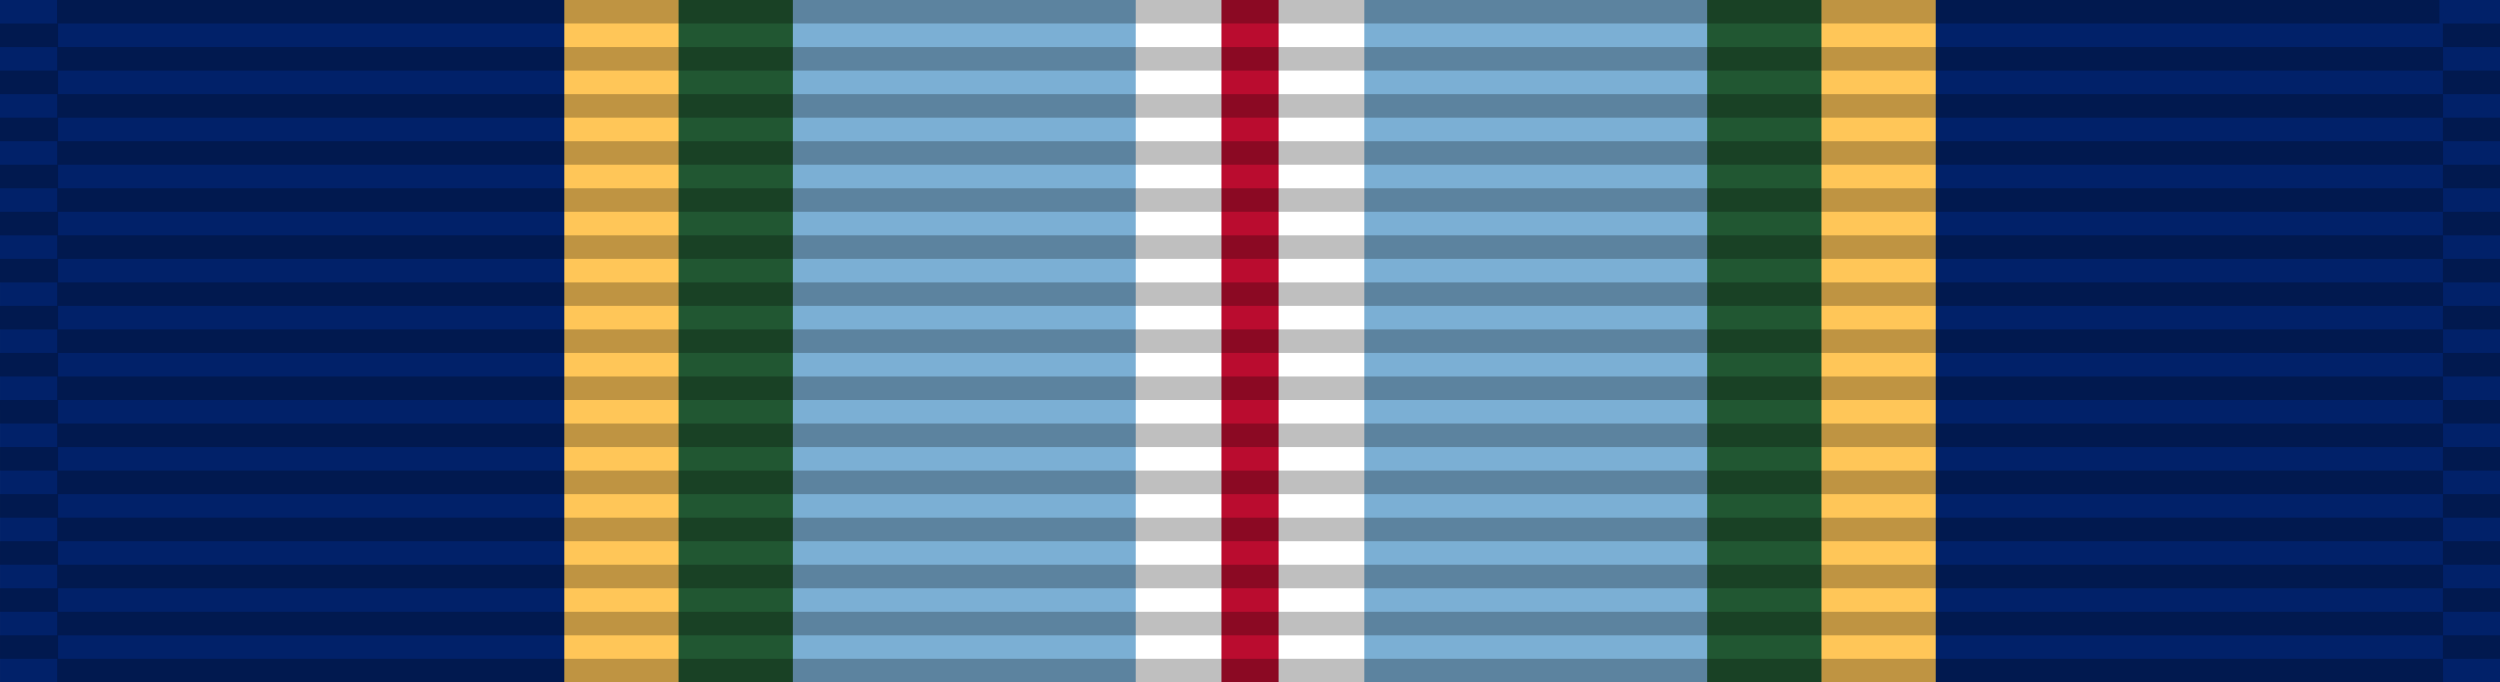 <svg xmlns="http://www.w3.org/2000/svg" xmlns:xlink="http://www.w3.org/1999/xlink" width="132.283" height="36.091" version="1.0"><rect width="100%" height="100%" fill="#808080" stroke="none"/><defs><pattern id="b" patternTransform="translate(17.5 167.5)" height="5" width="5" patternUnits="userSpaceOnUse"><path style="fill:none;fill-opacity:.75;fill-rule:evenodd;stroke:#000;stroke-width:1px;stroke-linecap:butt;stroke-linejoin:miter;stroke-opacity:1" d="m.5.5 4 4"/></pattern><pattern patternTransform="matrix(2.2 0 0 2.2 17.5 167.5)" id="c" xlink:href="#b"/><pattern patternTransform="scale(2.2)" id="a" xlink:href="#c"/><linearGradient id="d"><stop offset="0" style="stop-color:#fff;stop-opacity:1"/><stop style="stop-color:#000;stop-opacity:1" offset=".05"/><stop offset=".1" style="stop-color:#fff;stop-opacity:1"/><stop style="stop-color:#000;stop-opacity:1" offset=".15"/><stop offset=".2" style="stop-color:#fff;stop-opacity:1"/><stop style="stop-color:#000;stop-opacity:1" offset=".25"/><stop offset=".3" style="stop-color:#fff;stop-opacity:1"/><stop style="stop-color:#000;stop-opacity:1" offset=".35"/><stop style="stop-color:#fff;stop-opacity:1" offset=".4"/><stop style="stop-color:#000;stop-opacity:1" offset=".45"/><stop offset=".5" style="stop-color:#fff;stop-opacity:1"/><stop offset=".55" style="stop-color:#000;stop-opacity:1"/><stop style="stop-color:#fff;stop-opacity:1" offset=".6"/><stop style="stop-color:#000;stop-opacity:1" offset=".65"/><stop offset=".7" style="stop-color:#fff;stop-opacity:1"/><stop style="stop-color:#000;stop-opacity:1" offset=".75"/><stop offset=".8" style="stop-color:#fff;stop-opacity:1"/><stop style="stop-color:#000;stop-opacity:1" offset=".85"/><stop offset=".9" style="stop-color:#fff;stop-opacity:1"/><stop style="stop-color:#000;stop-opacity:1" offset=".95"/><stop style="stop-color:#fff;stop-opacity:1" offset="1"/></linearGradient><linearGradient id="e"><stop offset="0" style="stop-color:#fff;stop-opacity:1"/><stop style="stop-color:#000;stop-opacity:1" offset=".05"/><stop offset=".1" style="stop-color:#fff;stop-opacity:1"/><stop style="stop-color:#000;stop-opacity:1" offset=".15"/><stop offset=".2" style="stop-color:#fff;stop-opacity:1"/><stop style="stop-color:#000;stop-opacity:1" offset=".25"/><stop offset=".3" style="stop-color:#fff;stop-opacity:1"/><stop style="stop-color:#000;stop-opacity:1" offset=".35"/><stop style="stop-color:#fff;stop-opacity:1" offset=".4"/><stop style="stop-color:#000;stop-opacity:1" offset=".45"/><stop offset=".5" style="stop-color:#fff;stop-opacity:1"/><stop offset=".55" style="stop-color:#000;stop-opacity:1"/><stop style="stop-color:#fff;stop-opacity:1" offset=".6"/><stop style="stop-color:#000;stop-opacity:1" offset=".65"/><stop offset=".7" style="stop-color:#fff;stop-opacity:1"/><stop style="stop-color:#000;stop-opacity:1" offset=".75"/><stop offset=".8" style="stop-color:#fff;stop-opacity:1"/><stop style="stop-color:#000;stop-opacity:1" offset=".85"/><stop offset=".9" style="stop-color:#fff;stop-opacity:1"/><stop style="stop-color:#000;stop-opacity:1" offset=".95"/><stop style="stop-color:#fff;stop-opacity:1" offset="1"/></linearGradient></defs><path d="M1.85 20.057h132.284v36.09H1.851Z" style="color:#000;display:inline;overflow:visible;visibility:visible;fill:#012169;fill-opacity:1;fill-rule:evenodd;stroke:none;stroke-width:2;marker:none" transform="translate(-1.85 -20.057)"/><path style="display:inline;overflow:visible;visibility:visible;fill:#ffc658;fill-opacity:1;fill-rule:evenodd;stroke:none;stroke-width:2;marker:none" d="M31.709 20.057h72.567v36.09H31.709Z" transform="translate(-1.85 -20.057)"/><path style="display:inline;overflow:visible;visibility:visible;fill:#215732;fill-opacity:1;fill-rule:evenodd;stroke:none;stroke-width:2;marker:none" d="M98.229 20.057H37.756v36.09H98.23z" transform="translate(-1.85 -20.057)"/><path style="display:inline;overflow:visible;visibility:visible;fill:#7bafd4;fill-opacity:1;fill-rule:evenodd;stroke:none;stroke-width:2;marker:none" d="M92.181 20.057H43.803v36.09h48.378z" transform="translate(-1.85 -20.057)"/><path style="display:inline;overflow:visible;visibility:visible;fill:#fff;fill-opacity:1;fill-rule:evenodd;stroke:none;stroke-width:2;marker:none" d="M74.04 20.057H61.945v36.09H74.04z" transform="translate(-1.85 -20.057)"/><path style="display:inline;overflow:visible;visibility:visible;fill:#ba0c2f;fill-opacity:1;fill-rule:evenodd;stroke:none;stroke-width:2;marker:none" d="M69.504 20.057h-3.023v36.09h3.023z" transform="translate(-1.85 -20.057)"/><g style="stroke-width:7.741"><g style="stroke-width:7.741"><g style="stroke-width:7.741"><path style="opacity:.25;fill:#000;fill-opacity:1;fill-rule:evenodd;stroke:none;stroke-width:7.741" d="M0 29h106v1H0ZM0 27h106v1H0ZM0 25h106v1H0ZM0 23h106v1H0ZM0 21h106v1H0ZM0 19h106v1H0ZM0 17h106v1H0ZM0 15h106v1H0ZM0 13h106v1H0ZM0 11h106v1H0ZM0 9h106v1H0ZM0 7h106v1H0ZM0 5h106v1H0ZM0 3h106v1H0Z" transform="matrix(.029 0 0 1.245 0 -2.489)"/></g></g><g style="stroke-width:7.741"><g style="stroke-width:7.741"><path style="opacity:.25;fill:#000;fill-opacity:1;fill-rule:evenodd;stroke:none;stroke-width:7.741" d="M0 29h106v1H0ZM0 27h106v1H0ZM0 25h106v1H0ZM0 23h106v1H0ZM0 21h106v1H0ZM0 19h106v1H0ZM0 17h106v1H0ZM0 15h106v1H0ZM0 13h106v1H0ZM0 11h106v1H0ZM0 9h106v1H0ZM0 7h106v1H0ZM0 5h106v1H0ZM0 3h106v1H0Z" transform="matrix(1.191 0 0 1.245 3.024 -1.244)"/></g></g><g style="stroke-width:7.741"><g style="stroke-width:7.741"><path style="opacity:.25;fill:#000;fill-opacity:1;fill-rule:evenodd;stroke:none;stroke-width:7.741" d="M0 29h106v1H0ZM0 27h106v1H0ZM0 25h106v1H0ZM0 23h106v1H0ZM0 21h106v1H0ZM0 19h106v1H0ZM0 17h106v1H0ZM0 15h106v1H0ZM0 13h106v1H0ZM0 11h106v1H0ZM0 9h106v1H0ZM0 7h106v1H0ZM0 5h106v1H0ZM0 3h106v1H0Z" transform="matrix(.029 0 0 1.245 129.26 -2.489)"/></g></g><path style="opacity:.25;fill:#000;fill-opacity:1;fill-rule:evenodd;stroke:none;stroke-width:7.741" d="M23.406 0h977.189v9.634H23.406Z" transform="matrix(.129 0 0 .129 0 0)"/></g></svg>